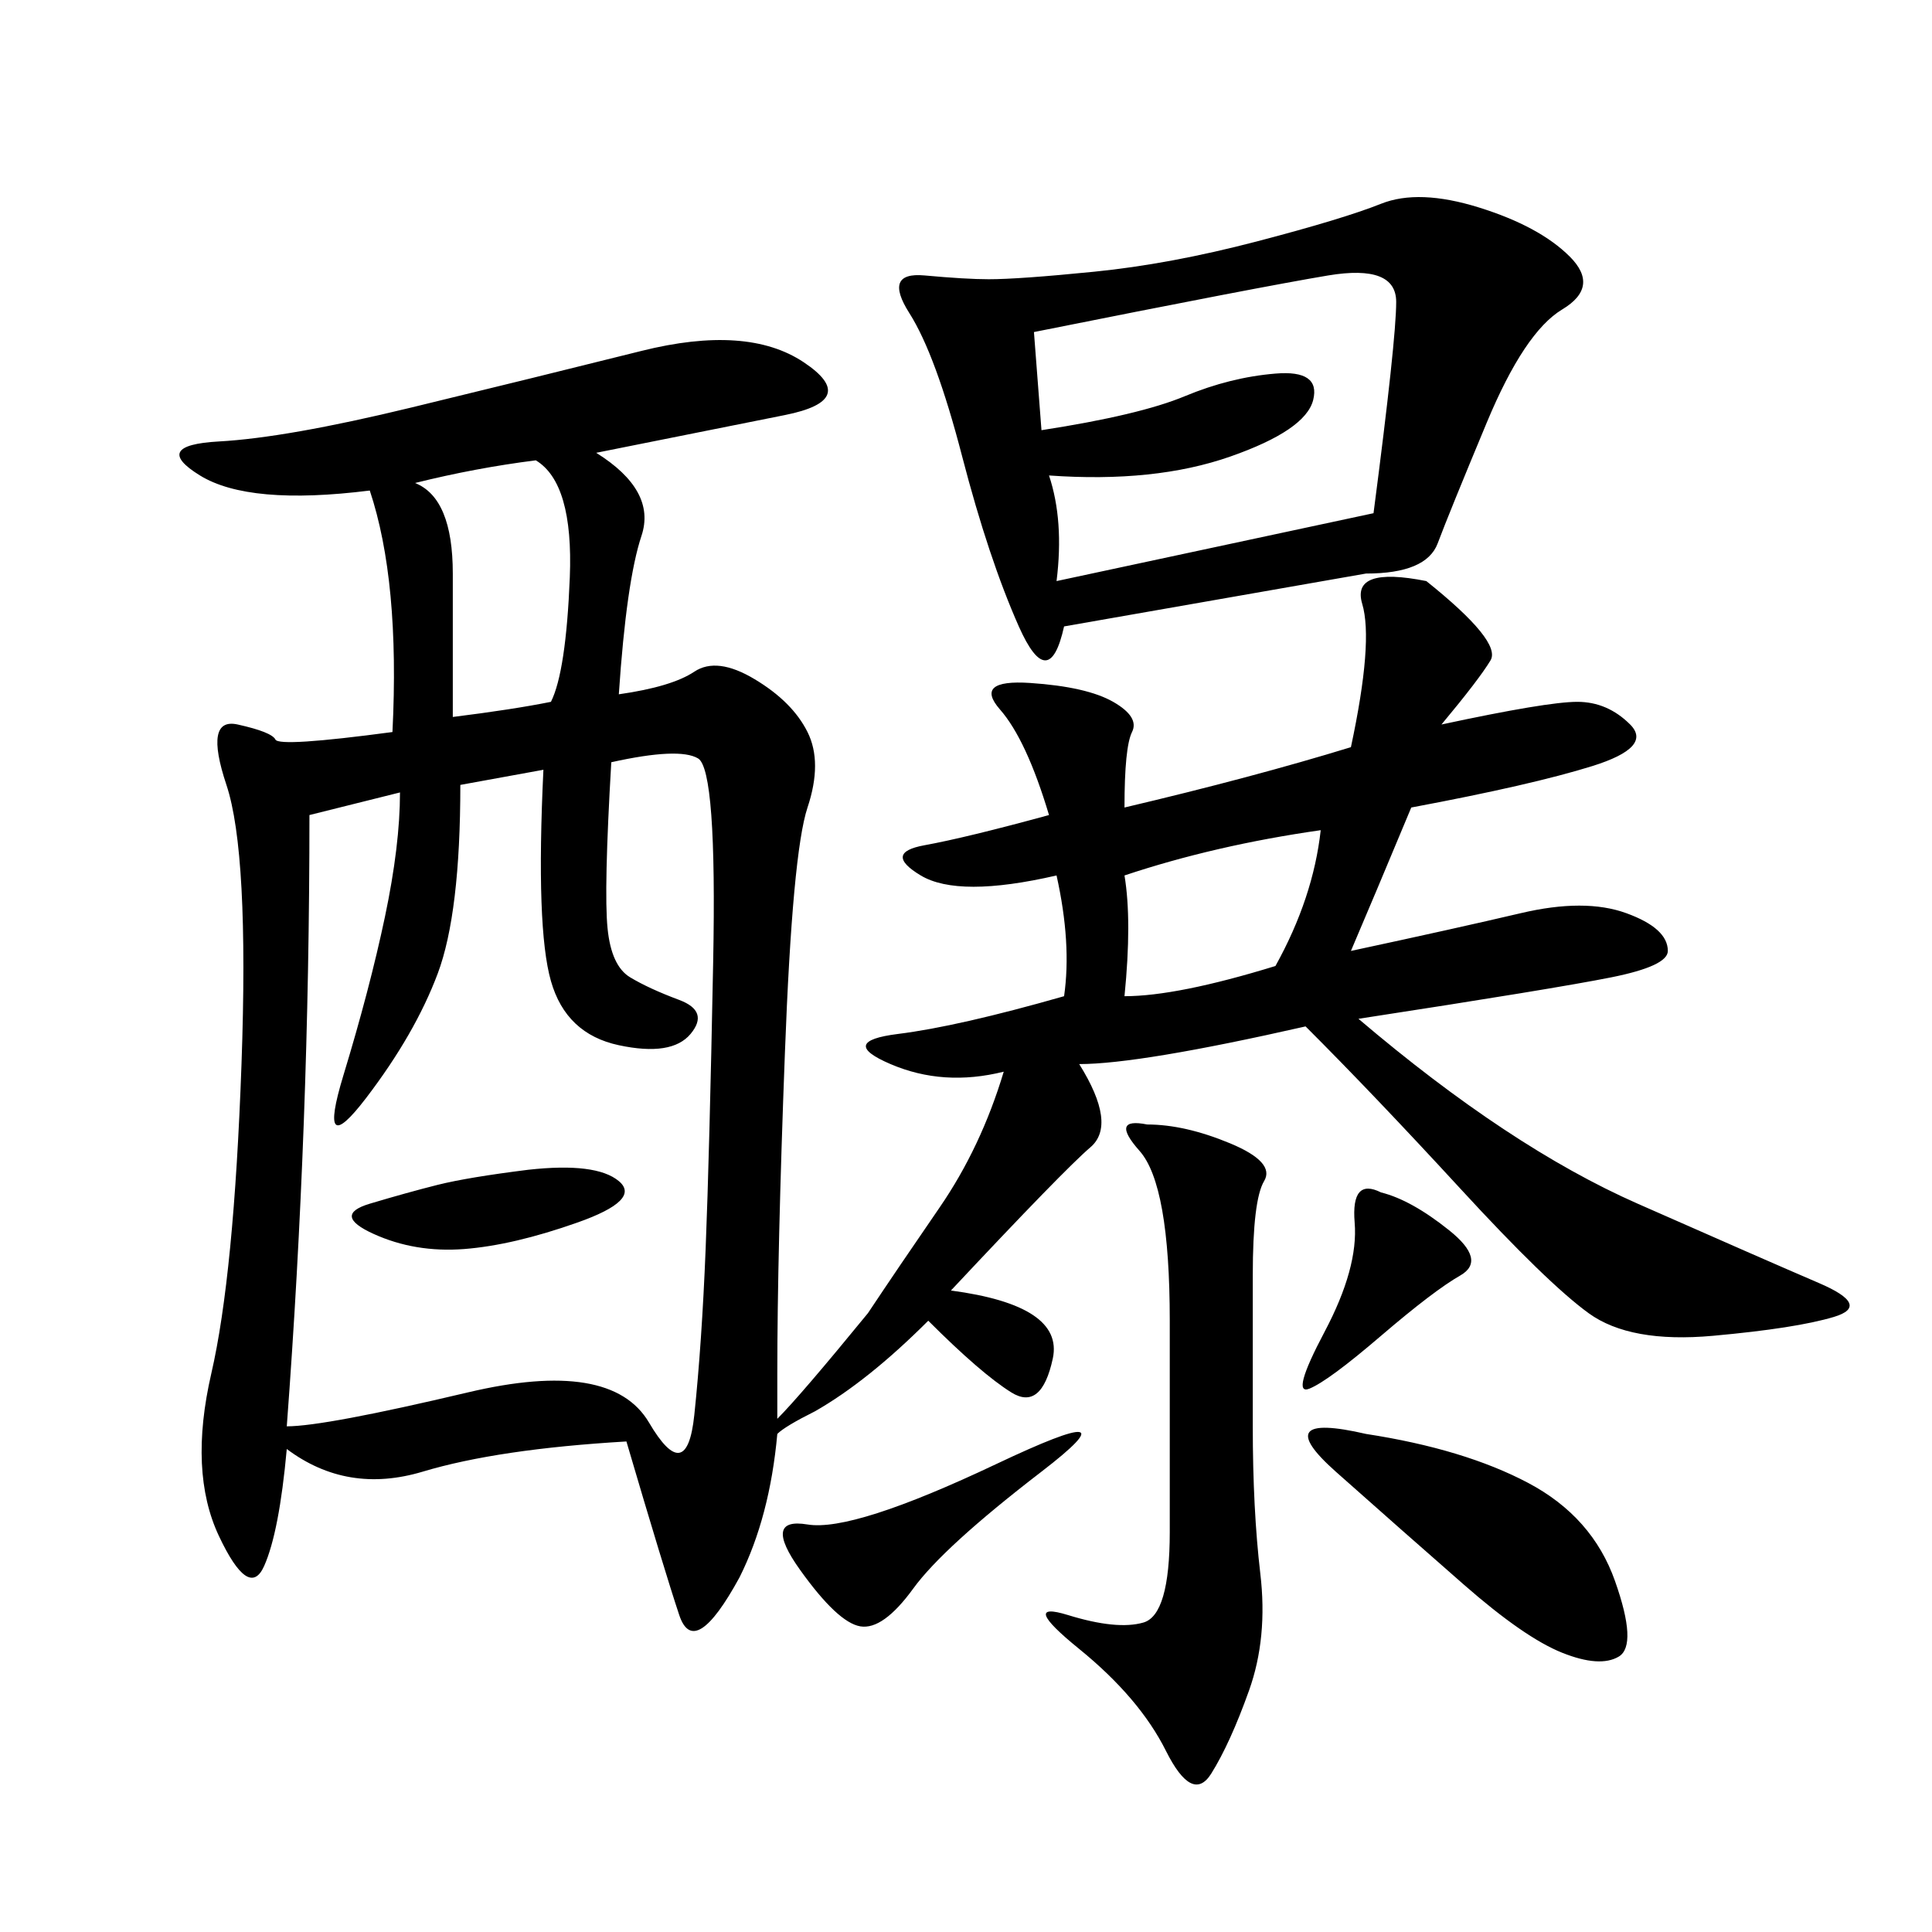<svg xmlns="http://www.w3.org/2000/svg" xmlns:xlink="http://www.w3.org/1999/xlink" width="300" height="300"><path d="M221.48 90.23Q233.20 99.61 231.45 102.54Q229.69 105.47 223.83 112.50L223.83 112.50Q240.23 108.98 244.92 108.98L244.92 108.98Q249.61 108.98 253.13 112.50Q256.64 116.02 247.27 118.95Q237.89 121.88 219.14 125.39L219.14 125.39Q213.28 139.45 209.77 147.66L209.77 147.66Q226.17 144.14 236.13 141.80Q246.09 139.45 252.54 141.80Q258.98 144.14 258.98 147.66L258.98 147.66Q258.98 150 250.20 151.76Q241.41 153.52 210.94 158.20L210.94 158.20Q234.38 178.13 254.30 186.91Q274.22 195.70 282.42 199.22Q290.63 202.73 284.77 204.49Q278.91 206.25 266.02 207.42Q253.13 208.59 246.68 203.91Q240.23 199.22 226.76 184.57Q213.28 169.92 202.73 159.38L202.73 159.38Q176.95 165.23 167.58 165.23L167.58 165.23Q173.44 174.61 169.34 178.13Q165.23 181.64 147.66 200.39L147.66 200.39Q165.23 202.73 163.48 210.94Q161.72 219.14 157.03 216.21Q152.34 213.28 144.14 205.08L144.14 205.08Q134.77 214.45 126.56 219.14L126.56 219.14Q121.88 221.48 120.70 222.66L120.70 222.66Q119.53 235.55 114.84 244.92L114.84 244.92Q107.81 257.81 105.47 250.78Q103.13 243.75 97.27 223.83L97.27 223.83Q77.34 225 65.63 228.52Q53.91 232.03 44.53 225L44.53 225Q43.36 237.89 41.02 243.16Q38.67 248.44 33.98 238.48Q29.30 228.52 32.81 213.28Q36.33 198.05 37.50 165.23Q38.67 132.42 35.16 121.88Q31.64 111.33 36.91 112.50Q42.19 113.67 42.77 114.84Q43.36 116.02 60.94 113.67L60.94 113.67Q62.11 90.23 57.42 76.17L57.42 76.17Q38.67 78.52 31.05 73.83Q23.44 69.14 33.98 68.55Q44.53 67.97 63.87 63.28Q83.20 58.59 99.61 54.49Q116.02 50.39 124.80 56.25Q133.59 62.11 121.88 64.45L121.88 64.45L92.58 70.31Q101.95 76.17 99.61 83.20Q97.27 90.23 96.09 107.81L96.09 107.81Q104.30 106.64 107.81 104.30Q111.33 101.95 117.19 105.47Q123.05 108.98 125.39 113.67Q127.73 118.36 125.39 125.39Q123.05 132.42 121.88 163.48Q120.70 194.53 120.70 213.28L120.70 213.28L120.70 220.31Q124.22 216.80 134.77 203.91L134.77 203.91Q139.45 196.88 145.90 187.50Q152.34 178.13 155.86 166.41L155.86 166.41Q146.48 168.75 138.28 165.23Q130.08 161.72 139.45 160.55Q148.83 159.38 165.23 154.69L165.23 154.69Q166.41 146.48 164.06 135.94L164.06 135.94Q148.83 139.45 142.97 135.94Q137.11 132.42 143.55 131.25Q150 130.08 162.89 126.56L162.89 126.56Q159.38 114.84 155.27 110.16Q151.17 105.47 159.96 106.05Q168.75 106.64 172.85 108.98Q176.95 111.33 175.78 113.67Q174.61 116.02 174.61 125.39L174.61 125.39Q194.53 120.70 209.77 116.02L209.77 116.02Q213.28 99.61 211.52 93.75Q209.77 87.89 221.48 90.23L221.48 90.23ZM48.05 126.56Q48.05 174.61 44.53 221.48L44.53 221.48Q50.39 221.48 72.66 216.21Q94.92 210.94 100.78 220.90Q106.64 230.86 107.81 219.73Q108.98 208.59 109.57 193.95Q110.16 179.30 110.74 149.41Q111.33 119.53 108.40 117.77Q105.47 116.02 94.92 118.36L94.92 118.36Q93.75 138.28 94.34 144.14Q94.92 150 97.85 151.76Q100.78 153.52 105.47 155.27Q110.16 157.03 107.23 160.55Q104.30 164.06 96.09 162.30Q87.89 160.55 85.55 152.34Q83.20 144.14 84.38 119.53L84.38 119.53L71.48 121.88Q71.48 141.80 67.97 151.17Q64.45 160.55 56.84 170.51Q49.22 180.47 53.32 166.99Q57.42 153.52 59.77 142.38Q62.11 131.25 62.11 123.05L62.11 123.05L48.05 126.56ZM212.11 89.06L165.23 97.27Q162.89 107.81 158.20 97.27Q153.52 86.72 149.41 70.90Q145.31 55.08 141.21 48.63Q137.11 42.19 143.55 42.77Q150 43.36 153.52 43.36L153.52 43.36Q158.20 43.36 169.92 42.19Q181.64 41.02 195.12 37.50Q208.59 33.98 214.45 31.64Q220.31 29.30 229.69 32.23Q239.06 35.16 243.75 39.84Q248.44 44.53 242.58 48.05Q236.72 51.56 230.86 65.63Q225 79.69 223.24 84.38Q221.48 89.06 212.11 89.06L212.11 89.06ZM160.55 51.56L161.72 66.80Q176.95 64.45 183.98 61.52Q191.02 58.59 198.05 58.01Q205.08 57.42 203.91 62.11Q202.73 66.80 191.02 70.90Q179.30 75 162.89 73.83L162.89 73.83Q165.23 80.86 164.06 90.23L164.06 90.23L213.28 79.69Q216.80 52.73 216.80 46.88L216.80 46.88Q216.80 41.02 206.25 42.77Q195.70 44.53 160.55 51.56L160.55 51.56ZM178.13 174.61Q183.98 174.61 191.02 177.54Q198.05 180.47 196.29 183.40Q194.53 186.33 194.53 198.05L194.53 198.05L194.53 221.48Q194.53 234.38 195.70 244.34Q196.88 254.30 193.95 262.50Q191.02 270.70 188.09 275.39Q185.16 280.08 181.05 271.88Q176.95 263.67 167.58 256.05Q158.20 248.44 165.82 250.78Q173.44 253.13 177.54 251.95Q181.64 250.78 181.64 237.89L181.64 237.89L181.64 205.08Q181.64 183.98 176.95 178.71Q172.27 173.44 178.13 174.61L178.13 174.61ZM212.11 222.66Q227.34 225 237.30 230.27Q247.27 235.55 250.78 245.51Q254.30 255.47 251.37 257.23Q248.44 258.98 242.58 256.64Q236.72 254.30 227.34 246.09Q217.97 237.89 207.42 228.52Q196.88 219.14 212.11 222.66L212.11 222.66ZM70.31 111.33Q79.69 110.16 85.55 108.98L85.55 108.98Q87.89 104.30 88.48 89.65Q89.06 75 83.20 71.48L83.20 71.48Q73.83 72.66 64.45 75L64.45 75Q70.31 77.34 70.31 89.06L70.31 89.06L70.31 111.33ZM174.61 135.94Q175.78 142.97 174.61 154.69L174.61 154.69Q182.81 154.69 198.05 150L198.05 150Q203.91 139.45 205.08 128.91L205.08 128.91Q188.67 131.25 174.61 135.94L174.61 135.94ZM161.72 228.52Q146.48 240.23 141.80 246.68Q137.11 253.13 133.59 252.54Q130.08 251.95 124.22 243.75Q118.36 235.55 125.39 236.72Q132.42 237.89 154.69 227.34Q176.95 216.80 161.72 228.52L161.72 228.52ZM82.03 181.64Q92.58 180.47 96.09 183.40Q99.61 186.33 89.65 189.84Q79.69 193.36 72.07 193.95Q64.45 194.53 58.01 191.60Q51.56 188.67 57.42 186.91Q63.28 185.16 67.97 183.98Q72.66 182.81 82.03 181.64L82.03 181.64ZM214.45 185.16Q219.14 186.33 225 191.02Q230.86 195.70 226.76 198.05Q222.66 200.39 214.45 207.42Q206.25 214.45 203.32 215.63Q200.39 216.80 205.66 206.84Q210.94 196.88 210.35 189.84Q209.77 182.81 214.45 185.16L214.45 185.16Z"/></svg>
